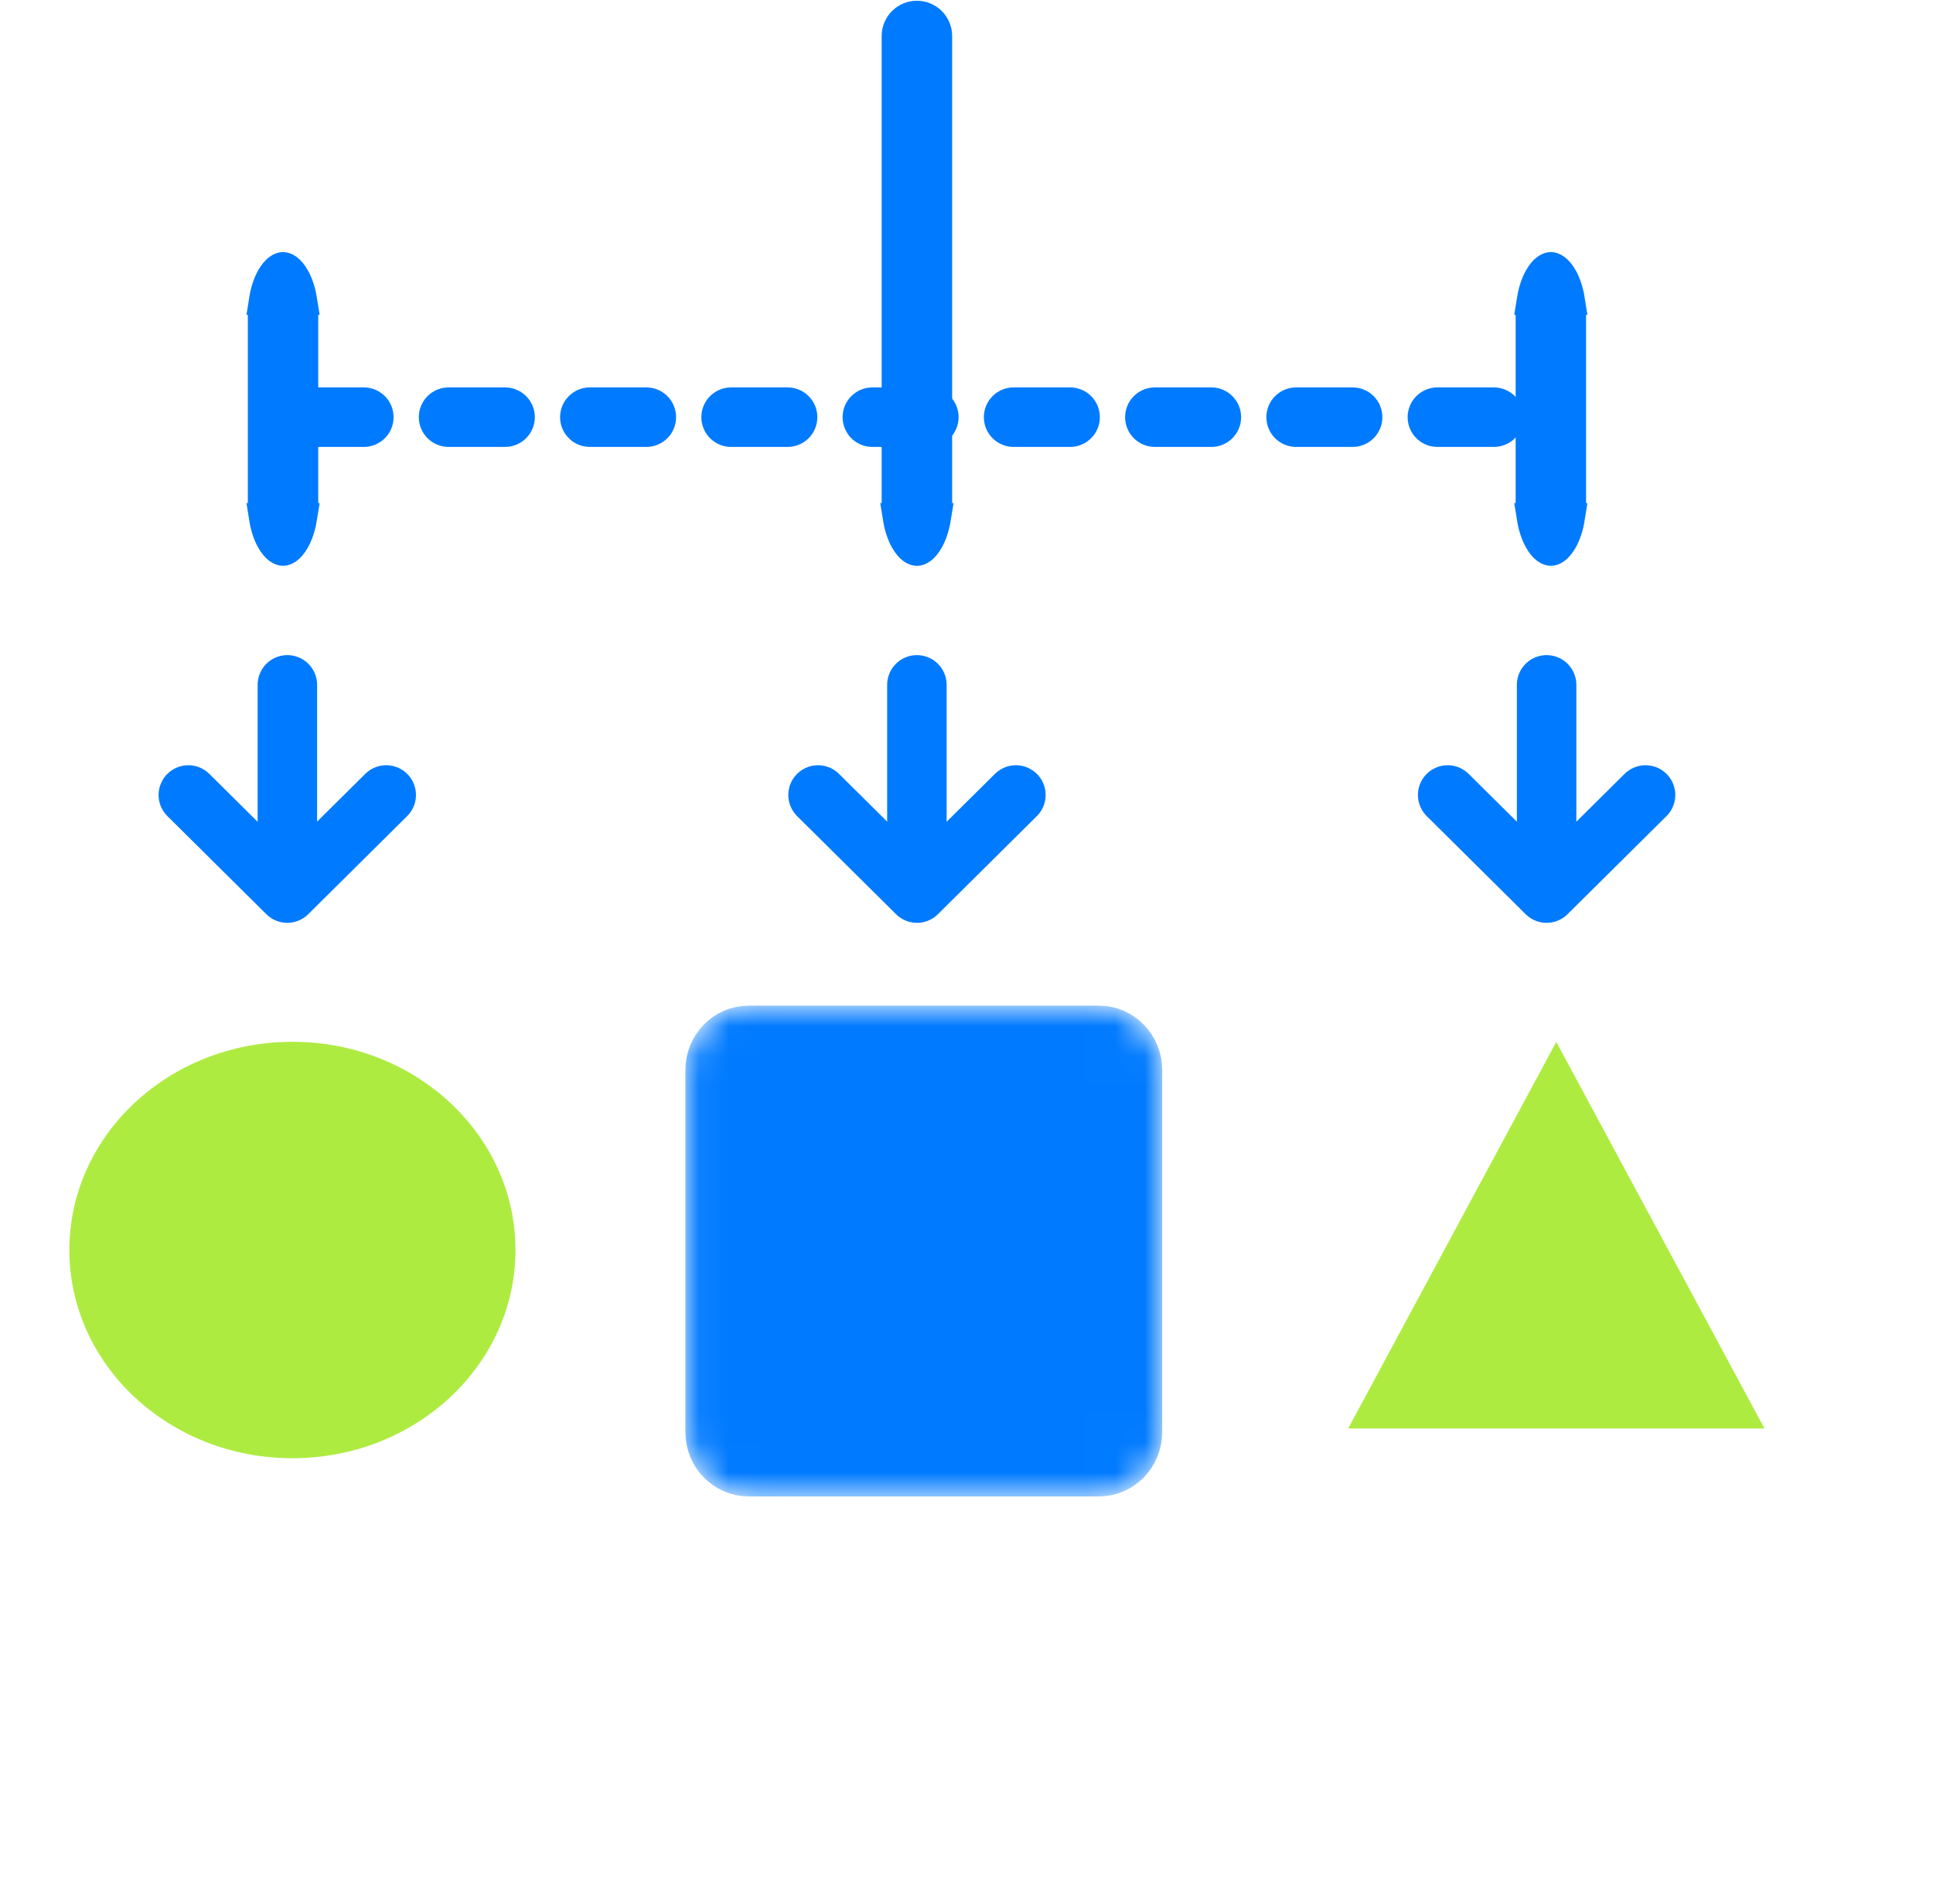 <?xml version="1.0" encoding="UTF-8"?><svg width="65" height="64" viewBox="0 0 65 64" fill="none" xmlns="http://www.w3.org/2000/svg">
<mask id="mask0_7890_13680" style="mask-type:luminance" maskUnits="userSpaceOnUse" x="23" y="33" width="17" height="18">
<path d="M36.952 34.76H25.173C24.523 34.76 23.996 35.304 23.996 35.976V48.143C23.996 48.815 24.523 49.359 25.173 49.359H36.952C37.602 49.359 38.13 48.815 38.13 48.143V35.976C38.13 35.304 37.602 34.76 36.952 34.76Z" fill="#FFAD62" stroke="#FFAD62" stroke-width="1.901"/>
</mask>
<g mask="url(#mask0_7890_13680)">
<path d="M36.953 34.76H25.174C24.524 34.76 23.997 35.304 23.997 35.976V48.143C23.997 48.815 24.524 49.359 25.174 49.359H36.953C37.603 49.359 38.13 48.815 38.13 48.143V35.976C38.13 35.304 37.603 34.76 36.953 34.76Z" fill="#007AFF" stroke="#007AFF" stroke-width="1.901"/>
</g>
<path d="M52.332 35.028L45.334 48.025H59.334L52.332 35.028Z" fill="#AEEB41"/>
<path d="M9.835 35.025H9.832C5.691 35.025 2.333 38.159 2.333 42.024V42.027C2.333 45.892 5.691 49.025 9.832 49.025H9.835C13.976 49.025 17.334 45.892 17.334 42.027V42.024C17.334 38.159 13.976 35.025 9.835 35.025Z" fill="#AEEB41"/>
<path d="M9.663 23.025V30.023M12.987 26.727L9.66 30.025L6.333 26.727M30.832 23.025V30.023M34.161 26.727L30.835 30.025L27.508 26.727M52.007 23.025V30.023M55.334 26.727L52.007 30.025L48.68 26.727" stroke="#007AFF" stroke-width="2" stroke-linecap="round" stroke-linejoin="round"/>
<path d="M30.43 18.162C30.319 17.964 30.233 17.705 30.186 17.413H31.478C31.431 17.705 31.345 17.964 31.234 18.162C31.057 18.478 30.891 18.525 30.832 18.525C30.773 18.525 30.608 18.478 30.43 18.162ZM30.147 1.21C30.147 0.832 30.454 0.525 30.832 0.525C31.21 0.525 31.517 0.832 31.517 1.21V16.413H30.147V1.21ZM52.551 9.336C52.662 9.534 52.748 9.792 52.794 10.084H51.505C51.552 9.792 51.638 9.534 51.749 9.336C51.926 9.021 52.091 8.974 52.15 8.974C52.208 8.974 52.373 9.021 52.551 9.336ZM51.466 11.084H52.834V16.413H51.466V11.084ZM51.505 17.413H52.794C52.748 17.705 52.662 17.963 52.551 18.161C52.373 18.476 52.208 18.523 52.15 18.523C52.091 18.523 51.926 18.476 51.749 18.161C51.638 17.963 51.552 17.705 51.505 17.413ZM9.918 9.336C10.029 9.534 10.115 9.792 10.162 10.084H8.873C8.919 9.792 9.005 9.534 9.116 9.336C9.293 9.021 9.459 8.974 9.517 8.974C9.576 8.974 9.741 9.021 9.918 9.336ZM8.834 11.084H10.201V16.413H8.834V11.084ZM9.116 18.161C9.005 17.963 8.919 17.705 8.873 17.413H10.162C10.115 17.705 10.029 17.963 9.918 18.161C9.741 18.476 9.576 18.523 9.517 18.523C9.459 18.523 9.293 18.476 9.116 18.161Z" fill="#007AFF" stroke="#007AFF"/>
<path d="M10.334 14.025H52.334H10.334Z" fill="#007AFF"/>
<path d="M10.334 14.025H52.334" stroke="#007AFF" stroke-width="2" stroke-linecap="round" stroke-linejoin="round" stroke-dasharray="1.9 2.85"/>
</svg>
